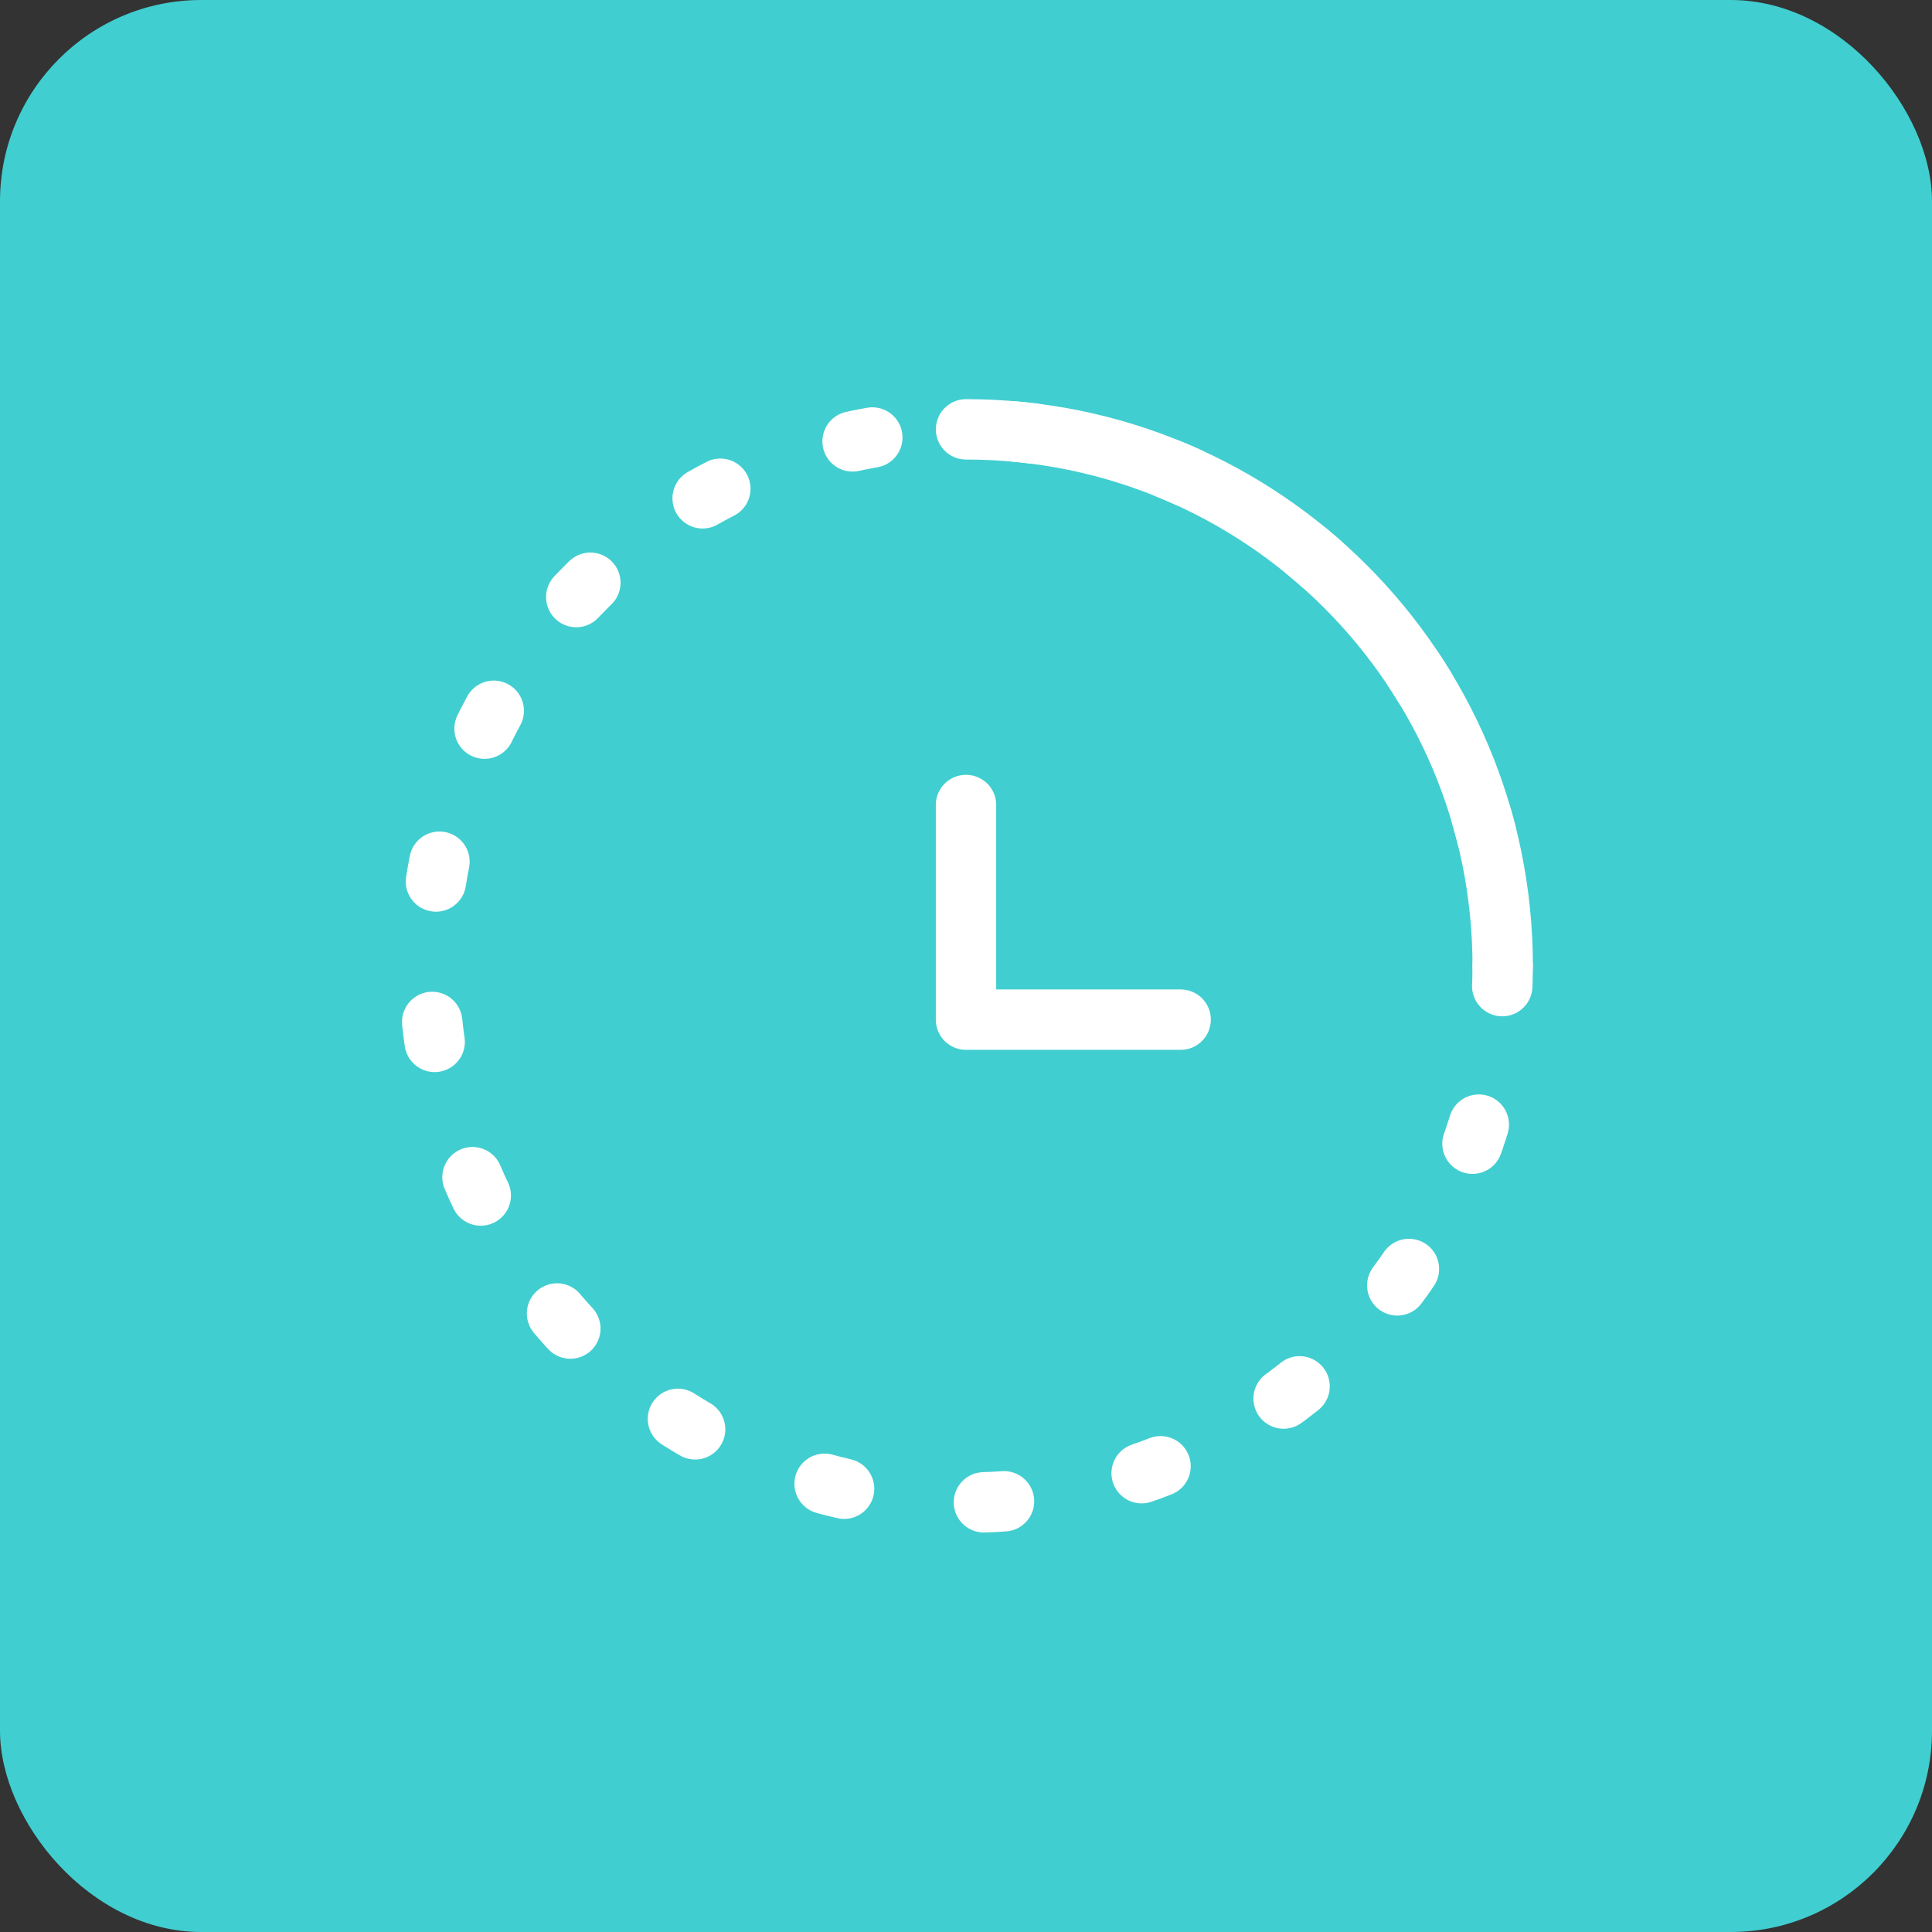 <svg width="48" height="48" viewBox="0 0 48 48" fill="none" xmlns="http://www.w3.org/2000/svg">
<rect x="0" y="0" width="48" height="48" fill="#333333" stroke="none"/>
<rect width="48" height="48" rx="5" fill="#41CED0"/>
<path d="M37.333 24C37.333 31.364 31.363 37.333 23.999 37.333C16.636 37.333 10.666 31.364 10.666 24C10.666 16.636 16.636 10.667 23.999 10.667C31.363 10.667 37.333 16.636 37.333 24Z" stroke="white" stroke-width="1.5" stroke-linecap="round" stroke-dasharray="0.5 3.5"/>
<path d="M37.334 24C37.334 16.636 31.364 10.667 24.001 10.667" stroke="white" stroke-width="1.5" stroke-linecap="round"/>
<path d="M24 20V25.333H29.333" stroke="white" stroke-width="1.5" stroke-linecap="round" stroke-linejoin="round"/>
</svg>
